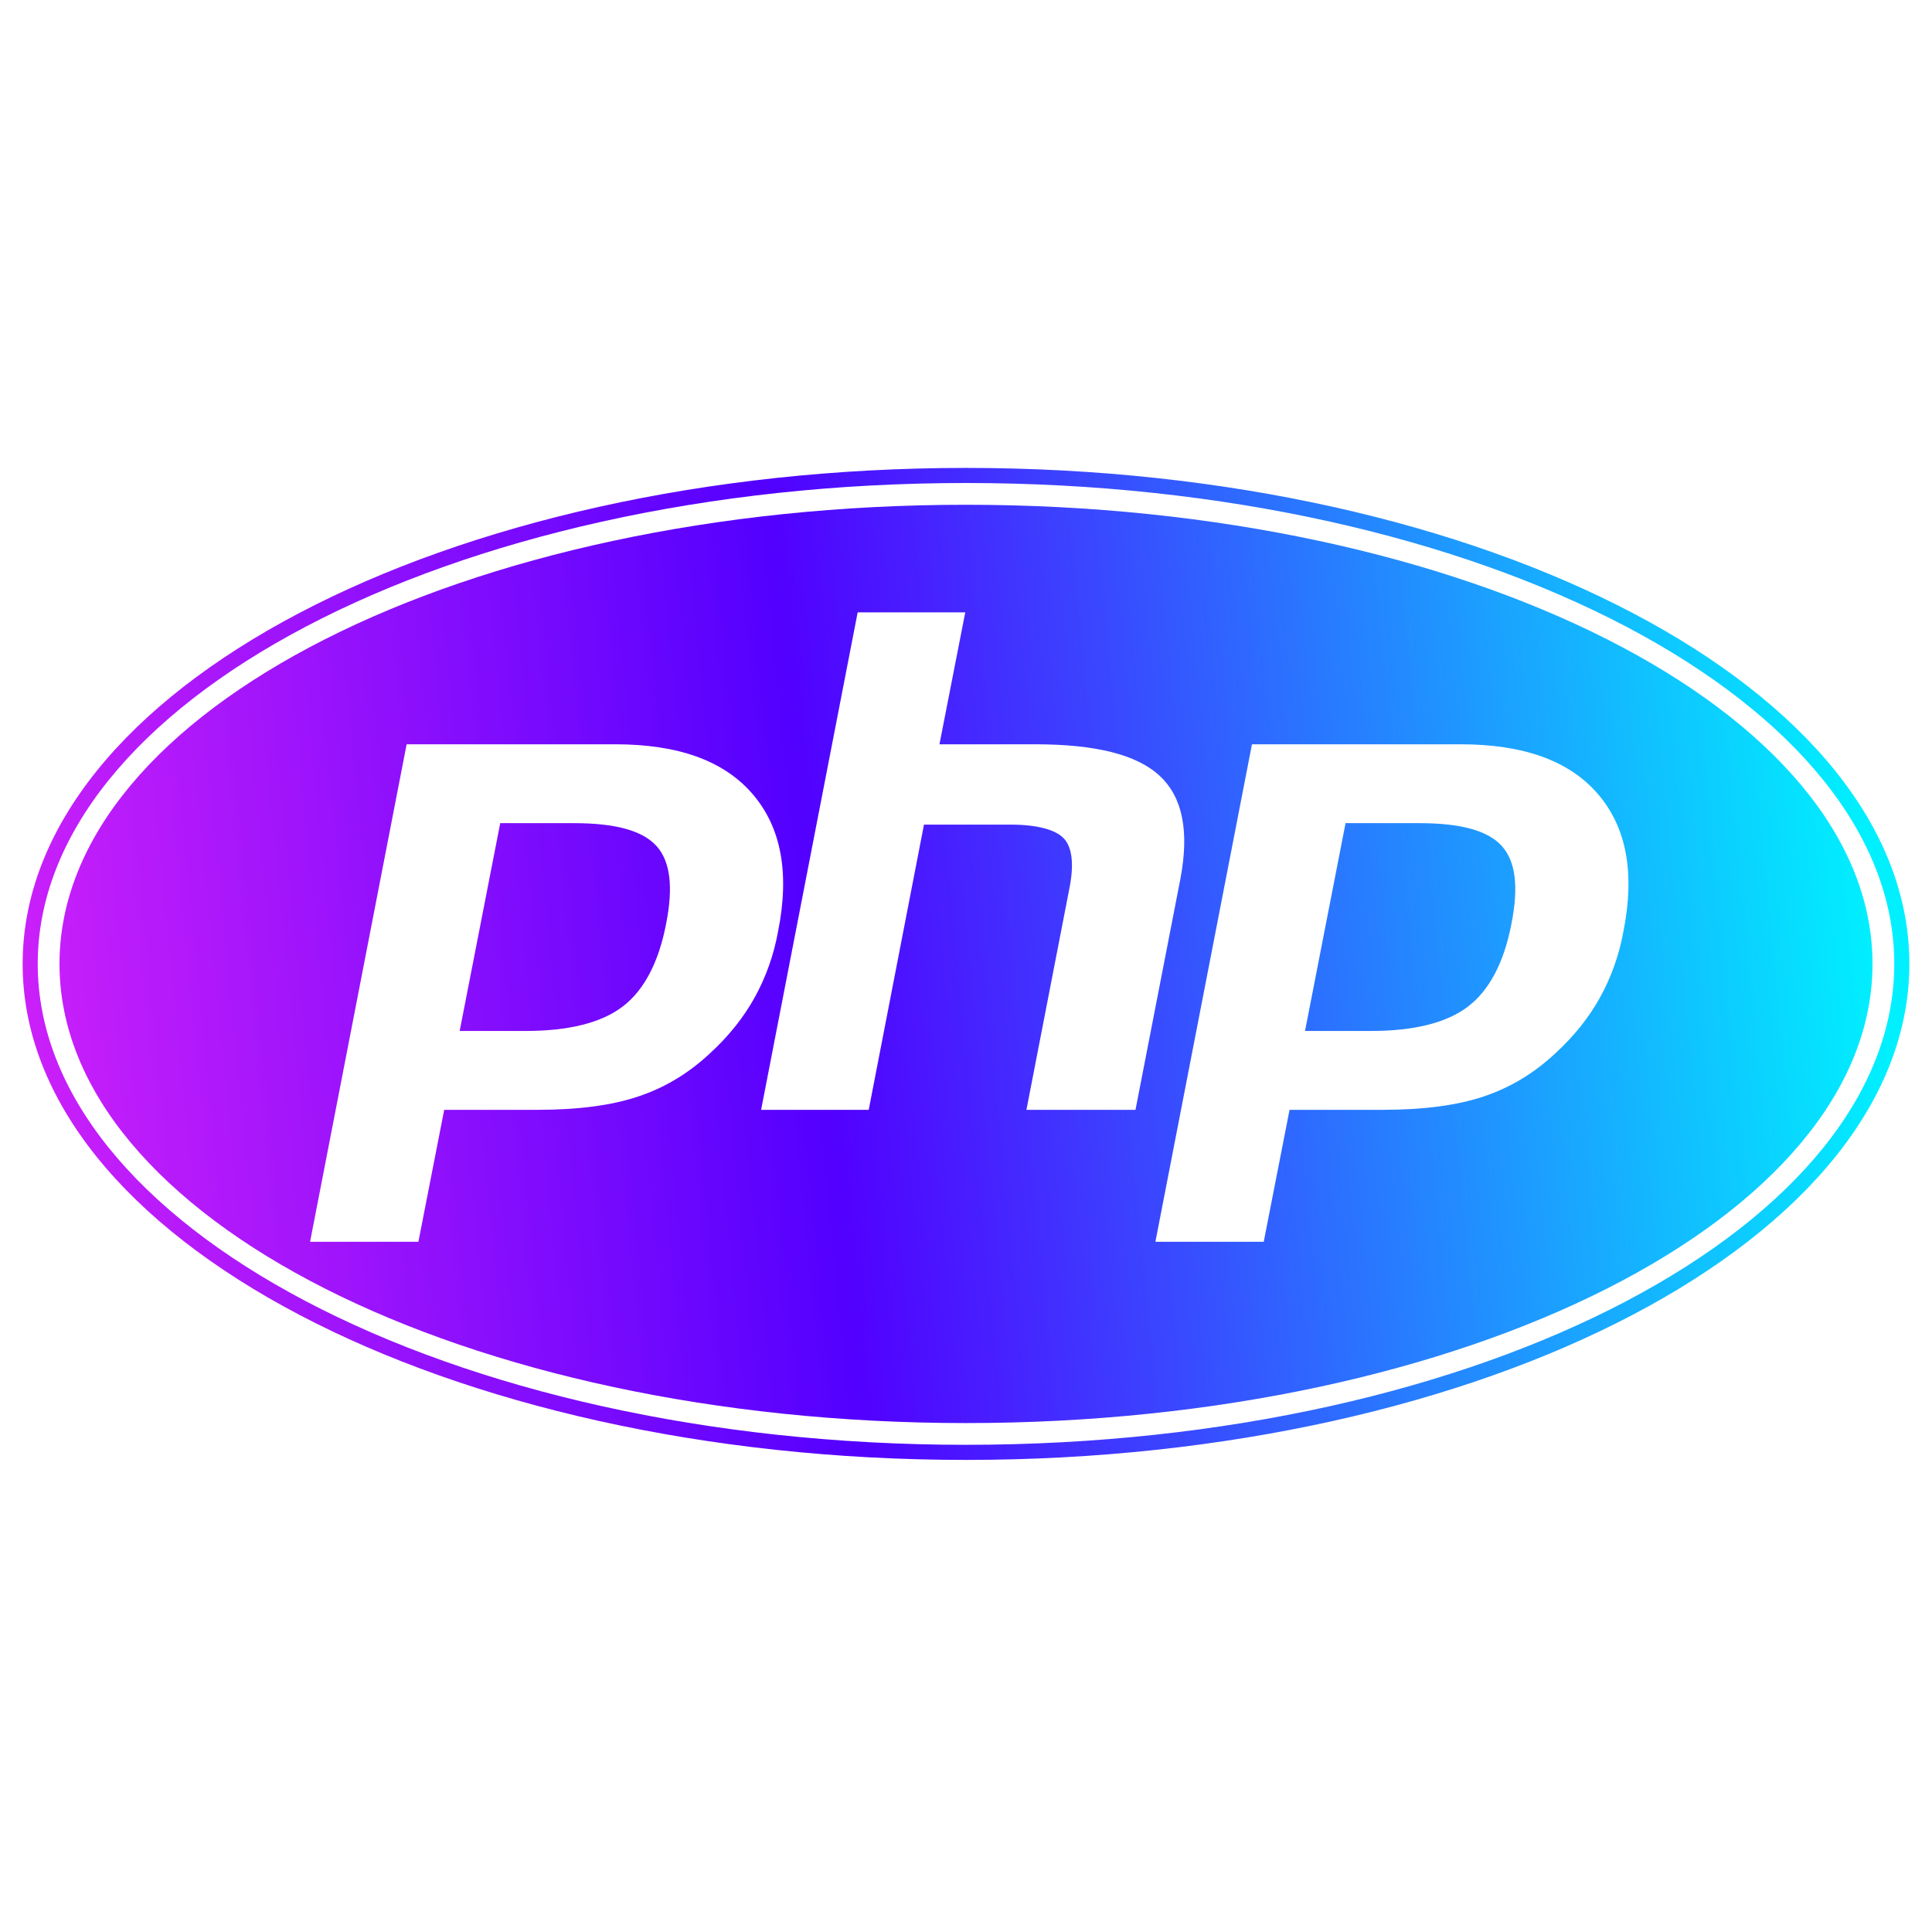 <svg width="83" height="83" viewBox="0 0 83 83" fill="none" xmlns="http://www.w3.org/2000/svg">
<path d="M60.972 35.363C62.745 35.363 63.917 35.679 64.518 36.344C65.12 37.009 65.246 38.117 64.93 39.7C64.613 41.347 63.98 42.55 63.062 43.246C62.144 43.943 60.751 44.291 58.882 44.291H56.065L57.806 35.363H60.972Z" fill="url(#paint0_linear_52_328)"/>
<path d="M24.656 35.363C26.429 35.363 27.6 35.679 28.202 36.344C28.803 37.009 28.93 38.117 28.614 39.7C28.297 41.347 27.664 42.55 26.745 43.246C25.827 43.943 24.434 44.291 22.566 44.291H19.748L21.49 35.363H24.656Z" fill="url(#paint1_linear_52_328)"/>
<path fill-rule="evenodd" clip-rule="evenodd" d="M41.5 61.136C63.008 61.136 80.444 52.304 80.444 41.41C80.444 30.516 63.008 21.685 41.5 21.685C19.992 21.685 2.556 30.516 2.556 41.41C2.556 52.304 19.992 61.136 41.5 61.136ZM54.291 53.347H49.637L53.785 31.975H62.745C65.436 31.975 67.4 32.671 68.634 34.096C69.869 35.521 70.249 37.484 69.743 40.017C69.552 41.062 69.204 42.012 68.729 42.867C68.254 43.721 67.621 44.513 66.83 45.241C65.88 46.128 64.867 46.729 63.727 47.109C62.587 47.489 61.162 47.679 59.389 47.679H55.4L54.291 53.347ZM36.846 26.307H41.468L40.36 31.975H44.476C47.072 31.975 48.846 32.418 49.827 33.336C50.809 34.255 51.094 35.711 50.714 37.737L48.782 47.679H44.096L45.933 38.212C46.154 37.136 46.059 36.407 45.711 36.028C45.363 35.648 44.571 35.426 43.4 35.426H39.695L37.321 47.679H32.698L36.846 26.307ZM17.975 53.347H13.321L17.469 31.975H26.429C29.12 31.975 31.083 32.671 32.318 34.096C33.553 35.521 33.933 37.484 33.426 40.017C33.236 41.062 32.888 42.012 32.413 42.867C31.938 43.721 31.305 44.513 30.513 45.241C29.563 46.128 28.55 46.729 27.41 47.109C26.271 47.489 24.846 47.679 23.073 47.679H19.083L17.975 53.347Z" fill="url(#paint2_linear_52_328)"/>
<path fill-rule="evenodd" clip-rule="evenodd" d="M82.027 41.41C82.027 53.178 63.883 62.719 41.5 62.719C19.117 62.719 0.973 53.178 0.973 41.41C0.973 29.642 19.117 20.102 41.5 20.102C63.883 20.102 82.027 29.642 82.027 41.41ZM81.379 41.41C81.379 46.933 77.109 52.09 69.855 55.904C62.632 59.702 52.608 62.07 41.5 62.07C30.392 62.07 20.368 59.702 13.145 55.904C5.891 52.09 1.621 46.933 1.621 41.41C1.621 35.887 5.891 30.73 13.145 26.917C20.368 23.119 30.392 20.75 41.5 20.75C52.608 20.75 62.632 23.119 69.855 26.917C77.109 30.73 81.379 35.887 81.379 41.41Z" fill="url(#paint3_linear_52_328)"/>
<defs>
<linearGradient id="paint0_linear_52_328" x1="77.586" y1="9.77" x2="-16.107" y2="19.019" gradientUnits="userSpaceOnUse">
<stop stop-color="#00F0FF"/>
<stop offset="0.482" stop-color="#5200FF"/>
<stop offset="1" stop-color="#FF2DF7"/>
</linearGradient>
<linearGradient id="paint1_linear_52_328" x1="77.586" y1="9.77" x2="-16.107" y2="19.019" gradientUnits="userSpaceOnUse">
<stop stop-color="#00F0FF"/>
<stop offset="0.482" stop-color="#5200FF"/>
<stop offset="1" stop-color="#FF2DF7"/>
</linearGradient>
<linearGradient id="paint2_linear_52_328" x1="77.586" y1="9.77" x2="-16.107" y2="19.019" gradientUnits="userSpaceOnUse">
<stop stop-color="#00F0FF"/>
<stop offset="0.482" stop-color="#5200FF"/>
<stop offset="1" stop-color="#FF2DF7"/>
</linearGradient>
<linearGradient id="paint3_linear_52_328" x1="77.586" y1="9.77" x2="-16.107" y2="19.019" gradientUnits="userSpaceOnUse">
<stop stop-color="#00F0FF"/>
<stop offset="0.482" stop-color="#5200FF"/>
<stop offset="1" stop-color="#FF2DF7"/>
</linearGradient>
</defs>
</svg>

